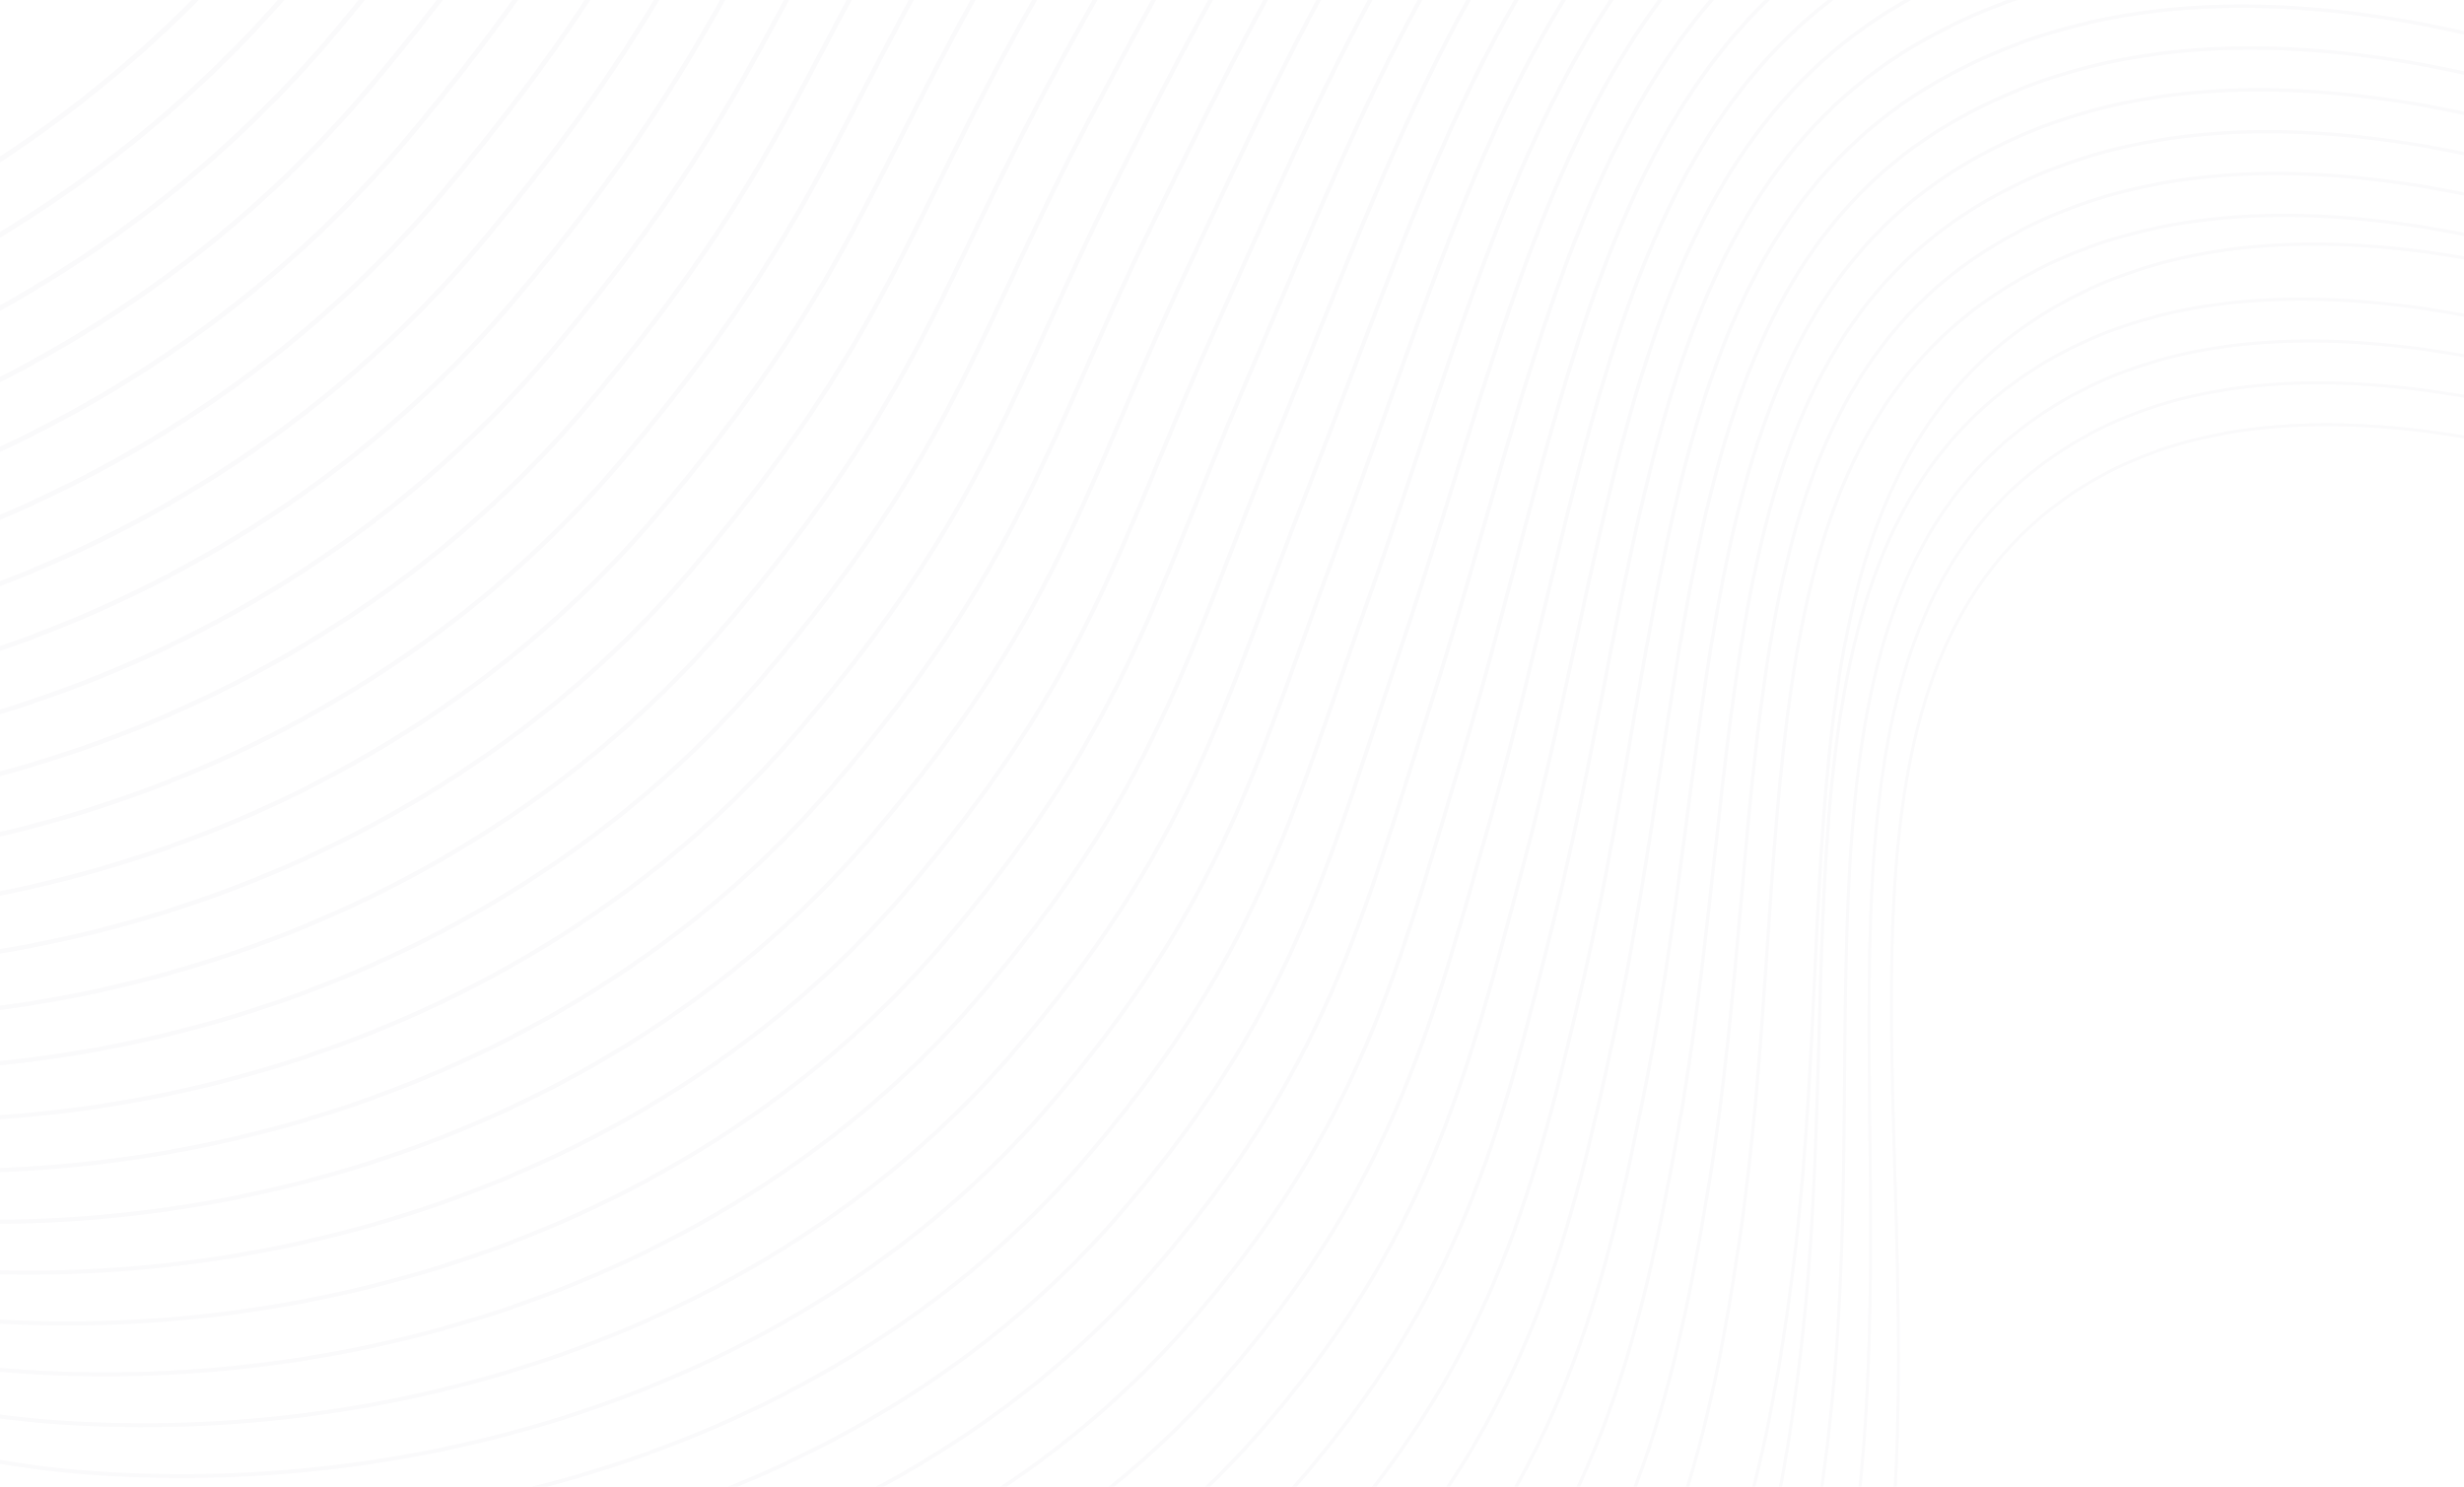 <svg width="1440" height="869" viewBox="0 0 1440 869" fill="none" xmlns="http://www.w3.org/2000/svg">
<g opacity="0.12" clip-path="url(#clip0_154_751)">
<path opacity="0.2" d="M2252.09 372.597C2065.9 249.673 1747.31 357.697 1628.54 310.684C1391.78 216.949 1269.02 242.839 1199.59 296.694C1058.42 406.193 1122.32 648.07 1106.82 881.636C1098.75 1003.14 1071.37 1120.39 981.691 1219.08C858.661 1354.36 653.065 1411.17 451.833 1396.73C402.571 1393.2 353.546 1385.39 306.175 1373.16C230.908 1353.68 160.627 1323.06 99.03 1283.62C-54.164 1185.53 -142.559 1033.79 -213.89 910.122C-305.212 751.907 -351.267 604.384 -375.838 501.083" stroke="#2B1B4B" stroke-width="1.685" stroke-miterlimit="10"/>
<path opacity="0.2" d="M2130.5 372.597C1944.52 247.192 1741.08 332.151 1623.16 285.657C1388.34 193.036 1264.38 218.11 1192.94 271.741C1049.5 379.424 1107.87 618.858 1088.75 850.371C1078.71 972.017 1051.63 1087.45 961.041 1187.46C837.842 1323.26 632.505 1381.03 431.341 1367.04C382.037 1363.63 332.932 1355.89 285.587 1343.42C210.118 1323.44 140.732 1291.48 79.732 1251.72C-70.085 1154.07 -157.078 1005.2 -226.918 883.261C-316.291 727.451 -361.281 582.213 -385.234 480.391" stroke="#2B1B4B" stroke-width="1.715" stroke-miterlimit="10"/>
<path opacity="0.2" d="M2128.85 374.319C1943.09 246.434 1734.85 306.605 1617.77 260.631C1384.9 169.124 1259.75 193.389 1186.29 246.789C1040.62 352.68 1093.37 589.665 1070.69 819.107C1058.65 940.91 1031.88 1054.52 940.391 1155.84C817.022 1292.17 611.942 1350.9 410.849 1337.36C361.502 1334.05 312.318 1326.39 264.997 1313.67C189.327 1293.19 120.837 1259.91 60.434 1219.83C-86.013 1122.64 -171.598 976.602 -239.947 856.4C-327.37 702.997 -371.295 560.042 -394.63 459.701" stroke="#2B1B4B" stroke-width="1.745" stroke-miterlimit="10"/>
<path opacity="0.2" d="M1851.75 374.319C1666.21 243.953 1731.81 282.352 1612.39 235.604C1381.47 145.211 1255.14 168.676 1179.64 221.837C1031.77 325.962 1078.82 560.49 1052.63 787.842C1038.58 909.816 1012.13 1021.58 919.741 1124.22C796.202 1261.07 591.381 1320.76 390.357 1307.68C340.968 1304.48 291.704 1296.88 244.408 1283.92C168.536 1262.94 100.944 1228.35 41.136 1187.93C-101.95 1091.24 -186.119 948.007 -252.976 829.538C-338.45 678.541 -381.309 537.87 -404.026 439.009" stroke="#2B1B4B" stroke-width="1.775" stroke-miterlimit="10"/>
<path opacity="0.2" d="M1918.75 419.089C1733.42 286.244 1721.06 249.478 1619.41 202.903C1390.44 113.624 1262.95 136.298 1185.4 189.21C1035.35 291.596 1076.64 523.656 1046.97 748.903C1030.89 871.059 1004.79 980.963 911.498 1084.93C787.79 1222.3 583.227 1282.95 382.272 1270.32C332.84 1267.24 283.497 1259.71 236.226 1246.5C160.153 1225.01 93.46 1189.12 34.245 1148.36C-105.487 1052.19 -188.23 911.737 -253.597 795.003C-337.121 646.411 -378.915 508.024 -401.015 410.644" stroke="#2B1B4B" stroke-width="1.806" stroke-miterlimit="10"/>
<path opacity="0.2" d="M1910.48 376.041C1725.37 240.715 1716.15 229.968 1601.62 185.551C1374.6 97.386 1245.95 119.279 1166.35 171.932C1014.14 272.604 1049.58 502.185 1016.5 725.313C998.366 847.662 972.636 955.698 878.442 1060.98C754.564 1198.88 550.258 1260.49 349.373 1248.31C299.899 1245.34 250.477 1237.88 203.23 1224.43C126.955 1202.44 61.163 1165.24 2.54 1124.14C-133.848 1028.51 -215.158 890.816 -279.034 775.816C-360.608 629.63 -401.337 493.527 -422.818 397.627" stroke="#2B1B4B" stroke-width="1.836" stroke-miterlimit="10"/>
<path opacity="0.2" d="M2051.31 419.696C1866.42 281.89 1709.92 204.421 1596.24 160.524C1371.16 73.473 1241.37 94.594 1159.7 146.979C1005.37 245.962 1034.89 473.05 998.441 694.047C978.23 816.598 952.888 922.758 857.791 1029.36C733.743 1167.78 529.696 1230.35 328.88 1218.63C279.363 1215.77 229.862 1208.38 182.64 1194.68C106.165 1172.19 41.273 1133.7 -16.759 1092.24C-149.811 997.194 -229.678 862.221 -292.063 748.954C-371.688 605.175 -411.351 471.356 -432.215 376.935" stroke="#2B1B4B" stroke-width="1.866" stroke-miterlimit="10"/>
<path opacity="0.2" d="M2045.93 396.546C1861.25 256.26 1703.69 178.876 1590.86 135.497C1367.72 49.56 1236.8 69.92 1153.05 122.026C996.613 219.346 1020.14 443.926 980.378 662.783C958.074 785.544 933.14 889.819 837.141 997.736C712.924 1136.69 509.134 1200.21 308.388 1188.95C258.829 1186.2 209.248 1178.87 162.051 1164.93C85.374 1141.94 21.385 1102.16 -36.056 1060.35C-165.784 965.905 -244.197 833.626 -305.091 722.093C-382.767 580.72 -421.365 449.185 -441.61 356.245" stroke="#2B1B4B" stroke-width="1.897" stroke-miterlimit="10"/>
<path opacity="0.2" d="M2040.54 373.396C1856.08 230.63 1697.45 153.33 1585.47 110.471C1364.29 25.648 1232.25 45.257 1146.4 97.074C987.88 192.754 1005.35 414.808 962.315 631.518C937.896 754.496 913.393 856.88 816.491 966.115C692.104 1105.59 488.573 1170.08 287.896 1159.26C238.294 1156.63 188.604 1149.48 141.462 1135.19C64.535 1111.87 1.497 1070.64 -55.355 1028.45C-181.768 934.645 -258.717 805.03 -318.12 695.232C-393.847 556.265 -431.379 427.013 -451.007 335.554" stroke="#2B1B4B" stroke-width="1.927" stroke-miterlimit="10"/>
<path opacity="0.2" d="M2035.16 350.246C1850.91 204.999 1691.22 127.784 1580.09 85.444C1360.85 1.735 1227.7 20.604 1139.75 72.121C979.166 166.185 990.502 385.695 944.253 600.253C917.696 723.453 893.645 823.94 795.841 934.493C671.285 1074.49 468.011 1139.94 267.404 1129.58C217.759 1127.06 167.988 1119.98 120.872 1105.44C43.739 1081.63 -18.392 1039.12 -74.653 996.555C-197.763 903.414 -273.237 776.435 -331.149 668.37C-404.926 531.809 -441.393 404.842 -460.403 314.862" stroke="#2B1B4B" stroke-width="1.957" stroke-miterlimit="10"/>
<path opacity="0.2" d="M2029.77 327.096C1845.75 179.369 1684.99 102.238 1574.71 60.417C1357.41 -22.178 1223.16 -4.037 1133.1 47.168C970.468 139.641 975.607 356.586 926.189 568.989C897.472 692.414 873.897 791 775.191 902.872C650.464 1043.4 447.449 1109.8 246.911 1099.9C197.224 1097.49 147.37 1090.48 100.282 1075.69C22.944 1051.39 -38.282 1007.61 -93.952 964.659C-213.772 872.213 -287.758 747.839 -344.179 641.509C-416.006 507.354 -451.407 382.67 -469.8 294.171" stroke="#2B1B4B" stroke-width="1.987" stroke-miterlimit="10"/>
<path opacity="0.2" d="M2024.39 303.947C1840.58 153.739 1678.76 76.693 1569.32 35.391C1353.98 -46.09 1218.63 -28.667 1126.45 22.216C961.786 113.119 960.666 327.476 908.127 537.724C877.227 661.378 854.15 758.062 754.542 871.251C629.646 1012.3 426.888 1079.67 226.42 1070.22C176.69 1067.92 126.755 1060.99 79.694 1045.94C2.15 1021.15 -58.171 976.111 -113.249 932.764C-229.791 841.043 -302.067 719.125 -357.207 614.649C-426.821 482.748 -461.421 360.5 -479.195 273.481" stroke="#2B1B4B" stroke-width="2.018" stroke-miterlimit="10"/>
<path opacity="0.2" d="M2019 280.797C1835.41 128.108 1672.52 51.147 1563.94 10.364C1350.54 -70.003 1214.1 -53.287 1119.8 -2.736C953.117 86.619 945.675 298.366 890.063 506.459C856.956 630.342 834.402 725.122 733.891 839.63C608.825 981.206 406.325 1049.53 205.927 1040.53C156.154 1038.35 106.138 1031.49 59.104 1016.2C-18.645 990.914 -78.063 944.62 -132.548 900.867C-245.825 809.903 -316.573 690.522 -370.236 587.787C-437.882 458.283 -471.435 338.328 -488.592 252.789" stroke="#2B1B4B" stroke-width="2.048" stroke-miterlimit="10"/>
<path opacity="0.2" d="M2061.85 296.831C1878.47 141.663 1666.29 25.601 1558.56 -14.663C1347.11 -93.916 1209.58 -77.894 1113.15 -27.689C944.461 60.14 930.638 269.251 872 475.195C836.662 599.306 814.654 692.183 713.241 808.009C588.005 950.11 385.764 1019.39 185.435 1010.85C135.62 1008.78 85.522 1001.99 38.515 986.449C-39.439 960.673 -97.956 913.139 -151.846 868.971C-261.874 778.794 -331.079 661.921 -383.266 560.926C-448.945 433.82 -481.449 316.157 -497.988 232.098" stroke="#2B1B4B" stroke-width="2.078" stroke-miterlimit="10"/>
<path opacity="0.2" d="M2080.04 287.36C1896.89 129.711 1660.06 0.055 1553.17 -39.689C1343.67 -117.828 1205.07 -102.49 1106.51 -52.641C935.817 33.683 915.556 240.131 853.938 443.93C816.345 568.268 794.907 659.243 692.592 776.387C567.186 919.014 365.203 989.255 164.943 981.168C115.085 979.207 64.906 972.493 17.926 956.701C-60.233 930.43 -117.852 881.667 -171.144 837.075C-277.937 747.716 -345.585 633.319 -396.294 534.064C-460.007 409.357 -491.463 293.985 -507.384 211.407" stroke="#2B1B4B" stroke-width="2.108" stroke-miterlimit="10"/>
<path opacity="0.2" d="M2112.3 289.082C1929.36 128.953 1653.83 -25.491 1547.79 -64.716C1340.23 -141.741 1200.56 -127.075 1099.86 -77.594C927.183 7.245 900.43 211.003 835.876 412.665C796.002 537.226 775.159 626.304 671.942 744.766C546.367 887.918 344.641 959.118 144.451 951.485C94.55 949.637 44.291 942.993 -2.664 926.954C-81.026 900.187 -137.751 850.207 -190.442 805.179C-294.016 716.668 -360.092 604.719 -409.323 507.203C-471.071 384.895 -501.477 271.814 -516.78 190.716" stroke="#2B1B4B" stroke-width="2.139" stroke-miterlimit="10"/>
<path opacity="0.2" d="M2143.74 291.665C1961.01 129.056 1647.59 -51.037 1542.41 -89.743C1336.8 -165.654 1196.06 -151.648 1093.21 -102.547C918.557 -19.172 885.259 181.866 817.812 381.4C775.635 506.179 755.412 593.364 651.291 713.144C525.547 856.822 324.079 928.981 123.959 921.802C74.016 920.065 23.676 913.491 -23.253 897.206C-101.82 869.941 -157.654 818.757 -209.74 773.282C-310.112 685.65 -374.6 576.118 -422.352 480.341C-482.136 360.433 -511.491 249.642 -526.177 170.024" stroke="#2B1B4B" stroke-width="2.169" stroke-miterlimit="10"/>
<path opacity="0.2" d="M2161.11 289.082C1978.6 123.992 1641.36 -76.582 1537.03 -114.769C1333.36 -189.566 1191.57 -176.209 1086.56 -127.499C909.94 -45.57 870.047 152.717 799.75 350.135C755.243 475.126 735.664 560.425 630.642 681.524C504.728 825.726 303.518 898.844 103.467 892.119C53.481 890.495 3.061 883.99 -43.842 867.459C-122.612 839.695 -177.561 787.32 -229.038 741.387C-326.225 654.664 -389.107 547.519 -435.381 453.48C-493.201 335.973 -521.504 227.471 -535.572 149.333" stroke="#2B1B4B" stroke-width="2.199" stroke-miterlimit="10"/>
<path opacity="0.2" d="M2174.34 282.195C1992.05 114.624 1635.13 -102.129 1531.64 -139.796C1329.92 -213.48 1187.07 -200.76 1079.91 -152.452C901.328 -71.95 854.793 123.555 781.687 318.87C734.826 444.065 715.916 527.485 609.992 649.902C483.908 794.63 282.956 868.707 82.975 862.436C32.946 860.924 -17.554 854.488 -64.431 837.711C-143.405 809.448 -197.475 755.895 -248.336 709.491C-342.358 623.709 -403.617 518.92 -448.41 426.619C-504.269 311.514 -531.519 205.299 -544.969 128.642" stroke="#2B1B4B" stroke-width="2.229" stroke-miterlimit="10"/>
<path opacity="0.2" d="M2201.64 287.36C2019.56 117.31 1628.9 -127.674 1526.26 -164.822C1326.49 -237.392 1182.59 -225.298 1073.26 -177.404C892.723 -98.312 839.501 94.379 763.623 287.606C714.384 412.996 696.168 494.546 589.341 618.281C463.087 763.534 262.393 838.571 62.482 832.754C12.411 831.354 -38.17 824.985 -85.021 807.964C-164.197 779.2 -217.396 724.482 -267.635 677.595C-358.509 592.784 -418.128 490.322 -461.439 399.758C-515.337 287.056 -541.533 183.129 -554.365 107.951" stroke="#2B1B4B" stroke-width="2.26" stroke-miterlimit="10"/>
<path opacity="0.2" d="M2228.93 289.082C2047.08 116.551 1622.66 -153.22 1520.88 -189.849C1323.05 -261.305 1178.1 -249.827 1066.61 -202.357C884.124 -124.658 824.172 65.186 745.561 256.341C693.92 381.914 676.421 461.606 568.692 586.66C442.268 732.437 241.832 808.434 41.99 803.071C-8.124 801.783 -58.784 795.481 -105.61 778.217C-184.988 748.95 -237.323 693.082 -286.933 645.699C-374.681 561.888 -432.639 461.725 -474.468 372.896C-526.407 262.598 -551.547 160.957 -563.761 87.26" stroke="#2B1B4B" stroke-width="2.29" stroke-miterlimit="10"/>
<path opacity="0.2" d="M2291.8 317.494C2110.16 142.483 1616.43 -178.766 1515.49 -214.876C1319.62 -285.217 1173.62 -274.343 1059.96 -227.309C875.529 -150.986 808.808 35.976 727.498 225.076C673.43 350.822 656.673 428.667 548.041 555.039C421.448 701.342 221.27 778.297 21.498 773.388C-28.658 772.213 -79.398 765.978 -126.199 748.469C-205.779 718.699 -257.259 661.696 -306.231 613.803C-390.873 531.024 -447.151 433.129 -487.497 346.035C-537.477 238.142 -561.56 138.786 -573.157 66.57" stroke="#2B1B4B" stroke-width="2.32" stroke-miterlimit="10"/>
<path opacity="0.2" d="M1965.15 49.297C1783.73 -128.195 1610.2 -204.312 1510.11 -239.903C1316.18 -309.13 1169.14 -298.849 1053.31 -252.262C866.939 -177.299 793.41 6.745 709.435 193.811C652.917 319.715 636.925 395.728 527.391 523.417C400.629 670.246 200.708 748.16 1.006 743.706C-49.193 742.642 -100.012 736.472 -146.789 718.722C-226.571 688.447 -277.206 630.324 -325.529 581.907C-407.089 500.188 -461.665 404.533 -500.526 319.174C-548.55 213.687 -571.575 116.615 -582.554 45.878" stroke="#2B1B4B" stroke-width="2.35" stroke-miterlimit="10"/>
<path opacity="0.2" d="M1959.77 26.147C1778.56 -153.825 1603.97 -229.858 1504.73 -264.93C1312.74 -333.043 1164.66 -323.345 1046.67 -277.215C858.351 -203.596 777.98 -22.505 691.372 162.546C632.38 288.594 617.178 362.788 506.741 491.796C379.809 639.15 180.147 718.023 -19.486 714.023C-69.728 713.072 -120.626 706.967 -167.378 688.974C-247.361 658.194 -297.164 598.967 -344.827 550.011C-423.327 469.381 -476.18 375.938 -513.555 292.312C-559.625 189.233 -581.589 94.443 -591.95 25.187" stroke="#2B1B4B" stroke-width="2.381" stroke-miterlimit="10"/>
<path opacity="0.2" d="M1954.38 2.997C1773.4 -179.455 1597.73 -255.404 1499.34 -289.956C1309.31 -356.955 1160.19 -347.829 1040.02 -302.167C849.765 -229.878 762.52 -51.777 673.309 131.282C611.82 257.458 597.43 329.849 486.091 460.175C358.989 608.054 159.585 687.887 -39.979 684.34C-90.263 683.501 -141.239 677.461 -187.968 659.228C-268.151 627.94 -317.135 567.627 -364.126 518.115C-439.59 438.603 -490.697 347.345 -526.584 265.452C-570.701 164.78 -591.603 72.272 -601.346 4.496" stroke="#2B1B4B" stroke-width="2.411" stroke-miterlimit="10"/>
<path opacity="0.2" d="M1949 -20.153C1768.23 -205.086 1591.5 -280.949 1493.96 -314.983C1305.87 -380.868 1155.72 -372.303 1033.37 -327.12C841.182 -256.146 747.032 -81.072 655.247 100.017C591.238 226.304 577.683 296.91 465.442 428.554C338.17 576.958 139.024 657.75 -60.47 654.657C-110.797 653.93 -161.852 647.954 -208.556 629.48C-288.94 597.684 -337.12 536.301 -383.423 486.219C-455.877 407.852 -505.214 318.751 -539.613 238.59C-581.779 140.328 -601.617 50.1 -610.742 -16.195" stroke="#2B1B4B" stroke-width="2.441" stroke-miterlimit="10"/>
<path opacity="0.2" d="M1943.61 -43.303C1763.06 -230.716 1585.27 -306.495 1488.58 -340.009C1302.43 -404.781 1151.25 -396.768 1026.72 -352.072C832.6 -282.4 731.518 -110.39 637.184 68.753C570.634 195.133 557.935 263.971 444.792 396.933C317.35 545.863 118.462 627.613 -80.963 624.975C-131.332 624.36 -182.465 618.447 -229.146 599.733C-309.729 567.428 -357.123 504.993 -402.722 454.323C-472.191 377.128 -519.734 290.16 -552.642 211.729C-592.859 115.877 -611.631 27.929 -620.138 -36.886" stroke="#2B1B4B" stroke-width="2.472" stroke-miterlimit="10"/>
<path opacity="0.2" d="M1938.23 -66.453C1757.89 -256.346 1579.04 -332.041 1483.19 -365.036C1299 -428.694 1146.78 -421.221 1020.07 -377.025C824.019 -308.641 715.979 -139.733 619.121 37.488C550.009 163.941 538.187 231.031 424.141 365.311C296.53 514.766 97.9 597.476 -101.455 595.292C-151.868 594.789 -203.078 588.938 -249.736 569.985C-330.518 537.17 -377.145 473.701 -422.021 422.426C-488.533 346.428 -534.256 261.568 -565.671 184.867C-603.942 91.428 -621.645 5.758 -629.535 -57.578" stroke="#2B1B4B" stroke-width="2.502" stroke-miterlimit="10"/>
<path opacity="0.2" d="M1932.84 -89.603C1752.72 -281.977 1572.8 -357.587 1477.81 -390.063C1295.56 -452.606 1142.31 -445.665 1013.42 -401.977C815.439 -334.87 700.419 -169.101 601.058 6.223C529.363 132.731 518.439 198.091 403.491 333.69C275.711 483.67 77.338 567.339 -121.947 565.609C-172.402 565.218 -223.691 559.429 -270.325 540.238C-351.306 506.911 -397.188 442.43 -441.318 390.531C-504.903 315.754 -548.779 232.979 -578.7 158.007C-615.028 66.981 -631.659 -16.413 -638.931 -78.268" stroke="#2B1B4B" stroke-width="2.532" stroke-miterlimit="10"/>
<path opacity="0.2" d="M1927.46 -112.752C1747.56 -307.607 1566.57 -383.133 1472.43 -415.089C1292.13 -476.519 1137.84 -470.1 1006.77 -426.93C806.86 -361.086 684.838 -198.495 582.996 -25.042C508.698 101.499 498.693 165.153 382.842 302.069C254.892 452.574 56.777 537.203 -142.439 535.926C-192.936 535.648 -244.302 529.92 -290.913 510.491C-372.093 476.652 -417.254 411.176 -460.616 358.635C-521.303 285.102 -563.305 204.391 -591.728 131.145C-626.115 42.534 -641.673 -38.584 -648.327 -98.959" stroke="#2B1B4B" stroke-width="2.562" stroke-miterlimit="10"/>
<path opacity="0.2" d="M1922.07 -135.903C1742.39 -333.237 1560.34 -408.679 1467.05 -440.116C1288.69 -500.432 1133.38 -494.526 1000.12 -451.883C798.28 -387.29 669.238 -227.917 564.933 -56.307C488.013 70.246 478.944 132.213 362.191 270.448C234.071 421.478 36.215 507.066 -162.932 506.244C-213.472 506.078 -264.915 500.411 -311.504 480.743C-392.88 446.391 -437.348 379.942 -479.915 326.739C-537.734 254.471 -577.834 175.803 -604.758 104.284C-637.208 18.088 -651.687 -60.756 -657.724 -119.65" stroke="#2B1B4B" stroke-width="2.593" stroke-miterlimit="10"/>
<path opacity="0.2" d="M1916.69 -159.053C1737.22 -358.868 1554.11 -434.225 1461.66 -465.143C1285.25 -524.345 1128.91 -518.942 993.475 -476.836C789.7 -413.484 653.622 -257.365 546.87 -87.572C467.311 38.97 459.197 99.273 341.542 238.827C213.252 390.382 15.654 476.929 -183.423 476.561C-234.005 476.506 -285.489 470.806 -332.092 450.996C-413.601 415.966 -457.471 348.729 -499.212 294.842C-554.197 223.859 -592.364 147.216 -617.786 77.422C-648.301 -6.356 -661.7 -82.928 -667.119 -140.342" stroke="#2B1B4B" stroke-width="2.623" stroke-miterlimit="10"/>
<path opacity="0.2" d="M1911.3 -182.203C1732.05 -384.498 1547.87 -459.77 1456.28 -490.169C1281.82 -548.257 1124.45 -543.348 986.826 -501.788C781.118 -439.666 637.991 -286.84 528.807 -118.836C446.591 7.672 439.449 66.334 320.892 207.206C192.432 359.286 -4.908 446.792 -203.915 446.878C-254.541 446.936 -306.103 441.304 -352.681 421.248C-434.392 385.717 -477.629 317.537 -518.511 262.947C-570.694 193.265 -606.9 118.631 -630.816 50.561C-659.401 -30.799 -671.715 -105.099 -676.516 -161.033" stroke="#2B1B4B" stroke-width="2.653" stroke-miterlimit="10"/>
<path opacity="0.2" d="M1905.92 -205.352C1726.88 -410.128 1541.64 -485.316 1450.9 -515.196C1278.38 -572.17 1119.98 -567.746 980.177 -526.74C772.536 -465.838 622.347 -316.343 510.744 -150.101C425.854 -23.65 419.701 33.395 300.242 175.584C171.613 328.19 -25.47 416.655 -224.408 417.195C-275.076 417.366 -326.717 411.801 -373.271 391.501C-455.183 355.468 -497.824 286.367 -537.809 231.051C-587.227 162.685 -621.438 90.047 -643.845 23.7C-670.504 -55.24 -681.729 -127.27 -685.912 -181.724" stroke="#2B1B4B" stroke-width="2.683" stroke-miterlimit="10"/>
<path opacity="0.2" d="M1900.53 -228.503C1721.72 -435.759 1535.41 -510.862 1445.51 -540.223C1274.94 -596.083 1115.52 -592.135 973.528 -551.693C763.952 -492 606.691 -345.874 492.681 -181.366C405.103 -54.996 399.954 0.455 279.592 143.963C150.793 297.094 -46.032 386.518 -244.9 387.512C-295.611 387.794 -347.331 382.298 -393.86 361.753C-475.974 325.219 -518.061 255.218 -557.107 199.154C-603.795 132.117 -635.981 61.463 -656.874 -3.162C-681.611 -79.68 -691.743 -149.442 -695.308 -202.416" stroke="#2B1B4B" stroke-width="2.714" stroke-miterlimit="10"/>
<path opacity="0.2" d="M1895.15 -251.652C1716.55 -461.388 1529.18 -536.408 1440.13 -565.249C1271.51 -619.995 1111.05 -616.516 966.879 -576.646C755.367 -518.152 591.027 -375.433 474.618 -212.63C384.337 -86.367 380.206 -32.484 258.942 112.342C129.973 265.998 -66.593 356.382 -265.392 357.83C-316.145 358.224 -367.945 352.796 -414.449 332.006C-496.764 294.97 -538.345 224.094 -576.405 167.259C-620.402 101.559 -650.528 32.882 -669.902 -30.022C-692.724 -104.119 -701.757 -171.613 -704.704 -223.106" stroke="#2B1B4B" stroke-width="2.744" stroke-miterlimit="10"/>
<path opacity="0.2" d="M1889.76 -274.802C1711.38 -487.019 1522.95 -561.954 1434.75 -590.276C1268.07 -643.908 1106.58 -640.888 960.231 -601.598C746.781 -544.295 575.354 -405.019 456.556 -243.895C363.557 -117.762 360.459 -65.424 238.292 80.721C109.154 234.902 -87.155 326.245 -285.884 328.147C-336.68 328.653 -388.559 323.293 -435.039 302.259C-517.555 264.72 -558.682 192.991 -595.703 135.363C-637.048 71.005 -665.08 4.3 -682.931 -56.884C-703.843 -128.557 -711.771 -193.784 -714.1 -243.797" stroke="#2B1B4B" stroke-width="2.774" stroke-miterlimit="10"/>
<path opacity="0.2" d="M1884.38 -297.953C1706.21 -512.65 1516.71 -587.5 1429.36 -615.303C1264.63 -667.821 1102.12 -665.253 953.582 -626.551C738.192 -570.429 559.675 -434.634 438.493 -275.16C342.764 -149.182 340.711 -98.363 217.642 49.099C88.334 203.806 -107.717 296.108 -306.376 298.464C-357.215 299.083 -409.173 293.79 -455.628 272.511C-538.346 234.472 -579.077 161.911 -615.002 103.467C-653.735 40.452 -679.639 -24.28 -695.961 -83.745C-714.969 -152.995 -721.785 -215.955 -723.497 -264.488" stroke="#2B1B4B" stroke-width="2.804" stroke-miterlimit="10"/>
<path opacity="0.2" d="M1878.99 -321.102C1701.04 -538.279 1510.48 -613.045 1423.98 -640.329C1261.2 -691.733 1097.65 -689.609 946.933 -651.503C729.602 -596.554 543.991 -464.276 420.43 -306.424C321.96 -180.627 320.963 -131.302 196.992 17.479C67.514 172.71 -128.279 265.971 -326.868 268.782C-377.749 269.513 -429.787 264.287 -476.218 242.764C-559.136 204.223 -599.537 130.854 -634.3 71.571C-670.465 9.897 -694.203 -52.86 -708.989 -110.606C-726.101 -177.431 -731.799 -238.127 -732.893 -285.179" stroke="#2B1B4B" stroke-width="2.835" stroke-miterlimit="10"/>
<path opacity="0.2" d="M1873.61 -344.252C1695.88 -563.91 1504.25 -638.591 1418.6 -665.356C1257.76 -715.646 1093.23 -713.767 940.284 -676.456C721.071 -622.397 528.304 -493.947 402.367 -337.689C301.145 -212.097 301.215 -164.242 176.342 -14.143C46.695 141.614 -148.84 235.834 -347.361 239.099C-398.284 239.942 -450.401 234.785 -496.807 213.017C-579.927 173.973 -620.069 99.819 -653.598 39.674C-687.238 -20.668 -708.836 -81.424 -722.019 -137.468C-737.311 -201.85 -741.813 -260.298 -742.289 -305.871" stroke="#2B1B4B" stroke-width="2.865" stroke-miterlimit="10"/>
<path opacity="0.2" d="M1868.22 -367.402C1690.71 -589.54 1498.02 -664.137 1413.22 -690.383C1027.68 -809.707 602.564 -632.087 384.305 -368.954C280.321 -243.592 281.468 -197.181 155.692 -45.764C25.875 110.518 -169.402 205.698 -367.853 209.416C-418.819 210.371 -471.015 205.282 -517.396 183.27C-600.718 143.725 -640.679 68.805 -672.896 7.779C-739.618 -118.605 -751.951 -243.832 -751.685 -326.561" stroke="#2B1B4B" stroke-width="2.895" stroke-miterlimit="10"/>
</g>
<defs>
<clipPath id="clip0_154_751">
<rect width="1440" height="869" fill="white"/>
</clipPath>
</defs>
</svg>
